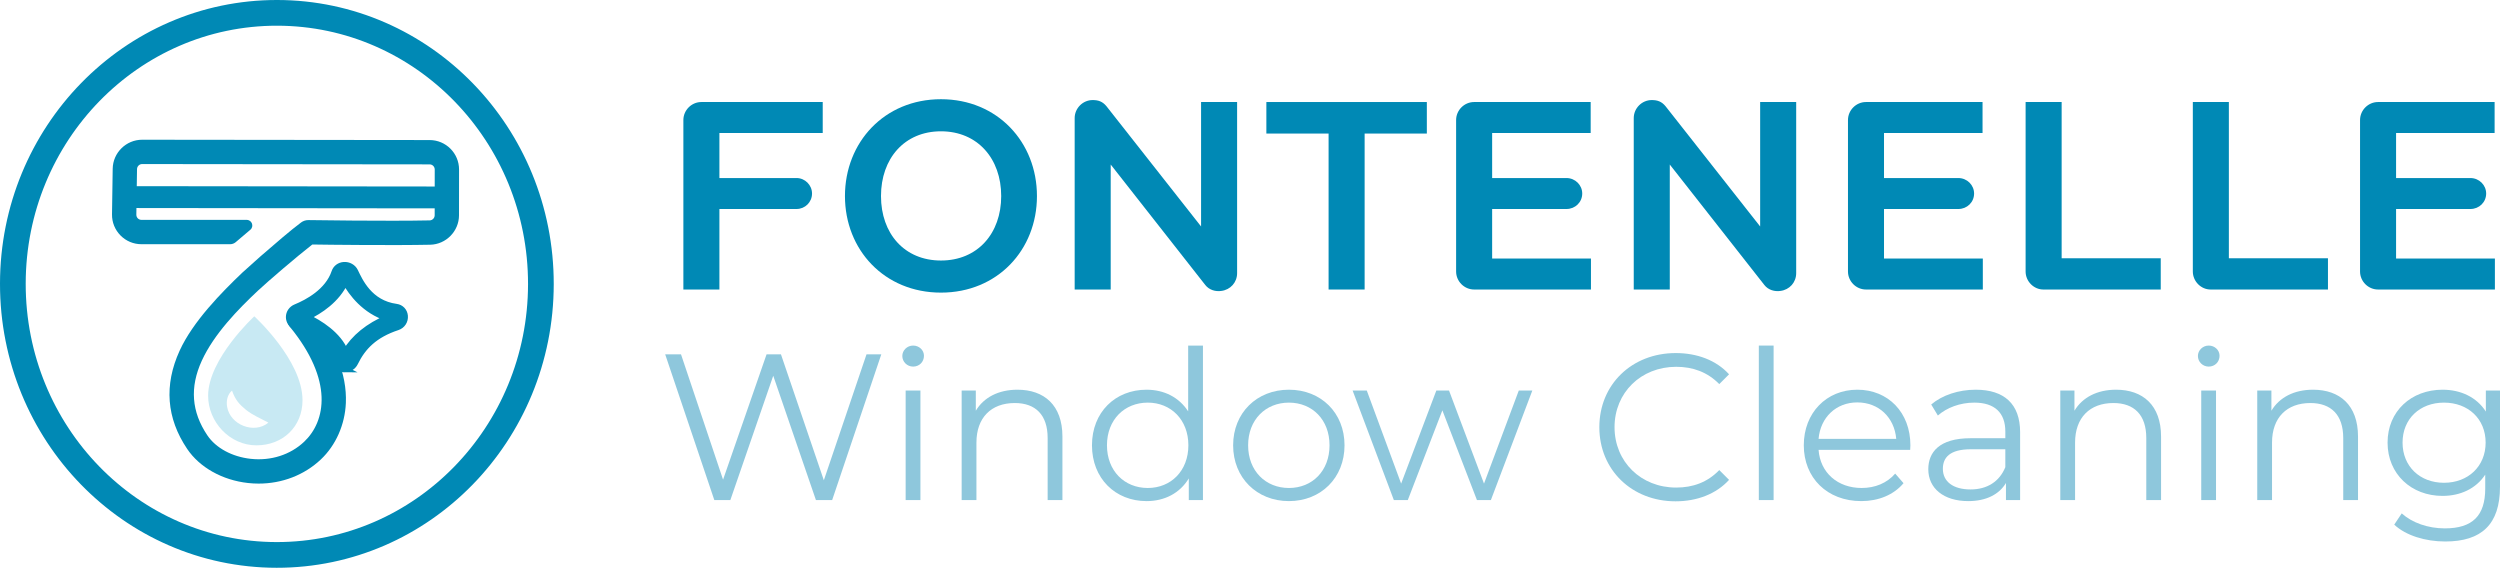 <svg xmlns="http://www.w3.org/2000/svg" id="Layer_2" viewBox="0 0 1050.564 238.595"><g id="Components"><g id="_x37_131681a-d9cb-48fe-811d-1d8abc20ce20_x40_1"><path d="M370.347,148.892l-20.649,61.248h-6.825l-17.937-52.236-18.025,52.236h-6.737l-20.65-61.248h6.65l17.675,52.674,18.286-52.674h6.038l18.025,52.935,17.937-52.935h6.212Z" style="fill:#8ec7dc;"></path><path d="M379.175,149.591c0-2.363,2.012-4.375,4.55-4.375s4.55,1.925,4.55,4.287c0,2.538-1.925,4.55-4.55,4.55-2.538,0-4.55-2.012-4.55-4.462ZM380.575,164.116h6.212v46.024h-6.212v-46.024Z" style="fill:#8ec7dc;"></path><path d="M446.458,183.453v26.686h-6.212v-26.075c0-9.712-5.075-14.7-13.825-14.7-9.887,0-16.1,6.125-16.1,16.626v24.149h-6.212v-46.024h5.95v8.488c3.325-5.6,9.537-8.838,17.499-8.838,11.2,0,18.899,6.476,18.899,19.688Z" style="fill:#8ec7dc;"></path><path d="M505.512,145.217v64.923h-5.95v-9.1c-3.762,6.213-10.15,9.538-17.762,9.538-13.124,0-22.924-9.538-22.924-23.449s9.799-23.363,22.924-23.363c7.351,0,13.65,3.151,17.5,9.1v-27.649h6.212ZM499.387,187.129c0-10.763-7.349-17.937-17.061-17.937-9.801,0-17.15,7.174-17.15,17.937s7.349,17.937,17.15,17.937c9.712,0,17.061-7.175,17.061-17.937Z" style="fill:#8ec7dc;"></path><path d="M518.194,187.129c0-13.65,9.975-23.363,23.448-23.363s23.363,9.713,23.363,23.363-9.888,23.449-23.363,23.449-23.448-9.801-23.448-23.449ZM558.704,187.129c0-10.763-7.262-17.937-17.062-17.937s-17.149,7.174-17.149,17.937,7.349,17.937,17.149,17.937,17.062-7.175,17.062-17.937Z" style="fill:#8ec7dc;"></path><path d="M643.922,164.116l-17.413,46.024h-5.861l-14.525-37.711-14.525,37.711h-5.863l-17.325-46.024h5.95l14.437,39.111,14.787-39.111h5.337l14.7,39.111,14.612-39.111h5.687Z" style="fill:#8ec7dc;"></path><path d="M672.085,179.515c0-17.937,13.65-31.149,32.111-31.149,8.925,0,16.975,2.974,22.399,8.925l-4.112,4.113c-4.988-5.075-11.112-7.263-18.112-7.263-14.787,0-25.899,10.849-25.899,25.374s11.112,25.375,25.899,25.375c7,0,13.124-2.187,18.112-7.351l4.112,4.113c-5.425,5.949-13.475,9.012-22.487,9.012-18.374,0-32.024-13.213-32.024-31.15Z" style="fill:#8ec7dc;"></path><path d="M739.101,145.217h6.213v64.923h-6.213v-64.923Z" style="fill:#8ec7dc;"></path><path d="M802.709,189.053h-38.498c.7,9.624,8.05,16.012,18.112,16.012,5.6,0,10.586-2.014,14.087-6.038l3.5,4.024c-4.112,4.9-10.5,7.526-17.762,7.526-14.349,0-24.15-9.801-24.15-23.449s9.538-23.363,22.487-23.363,22.312,9.538,22.312,23.363c0,.524-.088,1.224-.088,1.925ZM764.211,184.416h32.637c-.788-9.012-7.351-15.312-16.363-15.312-8.925,0-15.487,6.299-16.274,15.312Z" style="fill:#8ec7dc;"></path><path d="M848.903,181.615v28.525h-5.949v-7.175c-2.801,4.725-8.225,7.613-15.837,7.613-10.413,0-16.799-5.426-16.799-13.387,0-7.088,4.55-13.038,17.762-13.038h14.612v-2.799c0-7.875-4.462-12.162-13.038-12.162-5.949,0-11.549,2.1-15.312,5.425l-2.799-4.638c4.636-3.938,11.461-6.213,18.724-6.213,11.899,0,18.637,5.95,18.637,17.849ZM842.691,196.315v-7.524h-14.437c-8.925,0-11.813,3.5-11.813,8.225,0,5.337,4.287,8.662,11.638,8.662,7,0,12.162-3.325,14.612-9.363Z" style="fill:#8ec7dc;"></path><path d="M908.134,183.453v26.686h-6.212v-26.075c0-9.712-5.074-14.7-13.825-14.7-9.887,0-16.099,6.125-16.099,16.626v24.149h-6.213v-46.024h5.95v8.488c3.325-5.6,9.537-8.838,17.499-8.838,11.2,0,18.899,6.476,18.899,19.688Z" style="fill:#8ec7dc;"></path><path d="M923.616,149.591c0-2.363,2.012-4.375,4.549-4.375,2.538,0,4.55,1.925,4.55,4.287,0,2.538-1.925,4.55-4.55,4.55-2.537,0-4.549-2.012-4.549-4.462ZM925.015,164.116h6.213v46.024h-6.213v-46.024Z" style="fill:#8ec7dc;"></path><path d="M990.898,183.453v26.686h-6.212v-26.075c0-9.712-5.074-14.7-13.825-14.7-9.887,0-16.099,6.125-16.099,16.626v24.149h-6.213v-46.024h5.95v8.488c3.325-5.6,9.537-8.838,17.499-8.838,11.2,0,18.899,6.476,18.899,19.688Z" style="fill:#8ec7dc;"></path><path d="M1050.564,164.116v40.424c0,15.837-7.787,23.011-23.011,23.011-8.4,0-16.624-2.537-21.437-7.087l3.15-4.725c4.375,3.937,11.024,6.299,18.112,6.299,11.638,0,16.975-5.337,16.975-16.712v-5.861c-3.85,5.861-10.413,8.925-17.937,8.925-13.124,0-23.1-9.188-23.1-22.399s9.976-22.226,23.1-22.226c7.7,0,14.349,3.151,18.2,9.188v-8.837h5.949ZM1044.527,185.991c0-9.976-7.351-16.799-17.5-16.799s-17.411,6.824-17.411,16.799,7.262,16.886,17.411,16.886,17.5-6.911,17.5-16.886Z" style="fill:#8ec7dc;"></path><path d="M302.313,55.887v18.928h32.415c3.55,0,6.508,2.957,6.508,6.506,0,3.668-2.958,6.506-6.508,6.506h-32.415v33.835h-15.143V50.445c0-4.14,3.43-7.571,7.571-7.571h50.989v13.014h-43.417Z" style="fill:#0089b5;"></path><path d="M435.755,82.387c0,22.596-16.562,40.578-40.34,40.578s-40.342-17.982-40.342-40.578,16.562-40.697,40.342-40.697,40.34,18.101,40.34,40.697ZM420.731,82.387c0-15.734-9.938-27.21-25.317-27.21s-25.199,11.475-25.199,27.21,9.819,27.091,25.199,27.091,25.317-11.357,25.317-27.091Z" style="fill:#0089b5;"></path><path d="M519.864,114.802c0,3.904-2.839,6.98-6.624,7.453-2.366.354-5.087-.355-6.744-2.484l-39.75-50.633v52.526h-15.143V49.617c0-4.141,3.43-7.571,7.571-7.571,2.366,0,4.141.592,5.797,2.603l39.75,50.515v-52.29h15.143v71.928Z" style="fill:#0089b5;"></path><path d="M573.451,56.123v65.54h-15.143V56.123h-26.146v-13.25h67.433v13.25h-26.145Z" style="fill:#0089b5;"></path><path d="M619.467,121.663c-4.14,0-7.571-3.43-7.571-7.571v-63.647c0-4.14,3.432-7.571,7.571-7.571h48.978v13.014h-41.407v18.928h31.233c3.668,0,6.624,2.957,6.624,6.506,0,3.668-2.957,6.506-6.624,6.506h-31.233v20.821h41.525v13.014h-49.096Z" style="fill:#0089b5;"></path><path d="M754.803,114.802c0,3.904-2.839,6.98-6.624,7.453-2.366.354-5.087-.355-6.744-2.484l-39.75-50.633v52.526h-15.143V49.617c0-4.141,3.432-7.571,7.571-7.571,2.366,0,4.141.592,5.797,2.603l39.75,50.515v-52.29h15.143v71.928Z" style="fill:#0089b5;"></path><path d="M784.137,121.663c-4.14,0-7.571-3.43-7.571-7.571v-63.647c0-4.14,3.432-7.571,7.571-7.571h48.978v13.014h-41.407v18.928h31.233c3.668,0,6.624,2.957,6.624,6.506,0,3.668-2.957,6.506-6.624,6.506h-31.233v20.821h41.525v13.014h-49.096Z" style="fill:#0089b5;"></path><path d="M858.666,121.663c-4.022,0-7.453-3.43-7.453-7.571V42.873h15.143v65.658h41.643v13.132h-49.332Z" style="fill:#0089b5;"></path><path d="M928.935,121.663c-4.022,0-7.453-3.43-7.453-7.571V42.873h15.143v65.658h41.643v13.132h-49.332Z" style="fill:#0089b5;"></path><path d="M999.322,121.663c-4.14,0-7.571-3.43-7.571-7.571v-63.647c0-4.14,3.432-7.571,7.571-7.571h48.978v13.014h-41.407v18.928h31.233c3.668,0,6.624,2.957,6.624,6.506,0,3.668-2.957,6.506-6.624,6.506h-31.233v20.821h41.525v13.014h-49.096Z" style="fill:#0089b5;"></path><ellipse cx="116.348" cy="119.298" rx="113.897" ry="110.947" transform="translate(-3.08 235.512) rotate(-89.936)" style="fill:none; stroke:#0089b5; stroke-miterlimit:10; stroke-width:10.802px;"></ellipse><rect x="51.715" y="78.304" width="131.873" height="9.185" transform="translate(.093 -.132) rotate(.064)" style="fill:#0089b5;"></rect><path d="M106.864,132.925s-19.388,17.854-19.405,33.378c-.012,10.982,9.066,20.828,20.276,20.841,11.21.013,19.376-7.948,19.388-18.93.019-16.836-20.259-35.288-20.259-35.288ZM95.441,170.953c-.448-2.483.159-5.265,2.062-6.817,1.34,3.894,3.097,5.838,5.883,8.094,2.87,2.289,5.768,3.399,9.397,5.375-5.939,4.926-16.071.939-17.341-6.652Z" style="fill:#c8e9f3;"></path><path d="M180.543,58.853l-120.792-.135c-6.749-.007-12.308,5.476-12.393,12.211l-.289,19.159c-.042,3.333,1.224,6.476,3.565,8.85,2.341,2.373,5.466,3.683,8.8,3.686h37.276c.857,0,1.687-.304,2.341-.859l6.143-5.212c1.673-1.419.669-4.154-1.524-4.154h-44.224c-.784-.001-1.296-.403-1.533-.642-.236-.239-.631-.758-.621-1.528l.289-19.159c.015-1.175.983-2.13,2.158-2.129l120.792.135c1.191.001,2.155.968,2.154,2.159l-.021,19.232c-.001,1.156-.939,2.123-2.094,2.148-17.523.386-50.638-.122-50.898-.128h-0c-1.131-.022-2.237.331-3.146,1.004h0c-4.133,3.063-10.937,8.914-17.168,14.33l-7.508,6.732c-8.709,8.287-20.762,20.545-26.36,32.808-6.607,14.474-5.538,28.37,3.178,41.304,5.234,7.766,14.782,13.114,25.543,14.305,1.493.165,2.981.248,4.458.249,9.856.011,19.207-3.578,26.169-10.158,6.288-5.944,10.116-14.587,10.501-23.712.514-12.189-4.679-25.067-15.435-38.278-1.533-1.883-4.228-2.515-6.372-1.374-2.951,1.571-3.604,5.319-1.605,7.772,18.242,22.37,15.002,39.547,5.887,48.163-5.817,5.499-14.011,8.116-22.478,7.177-7.813-.865-14.613-4.55-18.189-9.857-6.685-9.92-7.455-20.172-2.356-31.344,5.168-11.321,15.369-21.73,23.679-29.534,4.021-3.776,16.588-14.532,22.779-19.331,6.202.107,34.496.425,49.545.095,6.661-.147,12.086-5.691,12.094-12.359l.021-19.232c.008-6.838-5.529-12.387-12.367-12.395Z" style="fill:#0089b5;"></path><path d="M144.755,155.172c-.197-0-.395-.012-.593-.036-1.864-.224-3.313-1.498-3.692-3.245-1.742-8.028-12.841-13.157-16.201-14.538-1.723-.708-2.835-2.324-2.833-4.116.002-1.792,1.118-3.405,2.842-4.109,4.913-2.006,13.567-6.597,16.314-14.796.57-1.701,2.087-2.831,3.959-2.951,1.958-.124,3.825.928,4.643,2.62,1.937,4.003,6.028,13.475,17.352,14.986,1.949.26,3.383,1.766,3.569,3.748.2,2.124-1.057,4.071-3.055,4.732h0c-9.662,3.2-14.602,8.27-17.909,15.067-.783,1.61-2.537,2.639-4.397,2.637ZM129.007,133.243c5.217,2.484,13.158,7.318,16.167,14.715,3.633-6.093,9.654-10.984,17.651-14.351-9.562-2.977-15.099-10.492-17.741-15.212-3.495,7.599-10.699,12.276-16.077,14.848Z" style="fill:#0089b5; stroke:#0089b5; stroke-miterlimit:10; stroke-width:2.591px;"></path></g></g></svg>